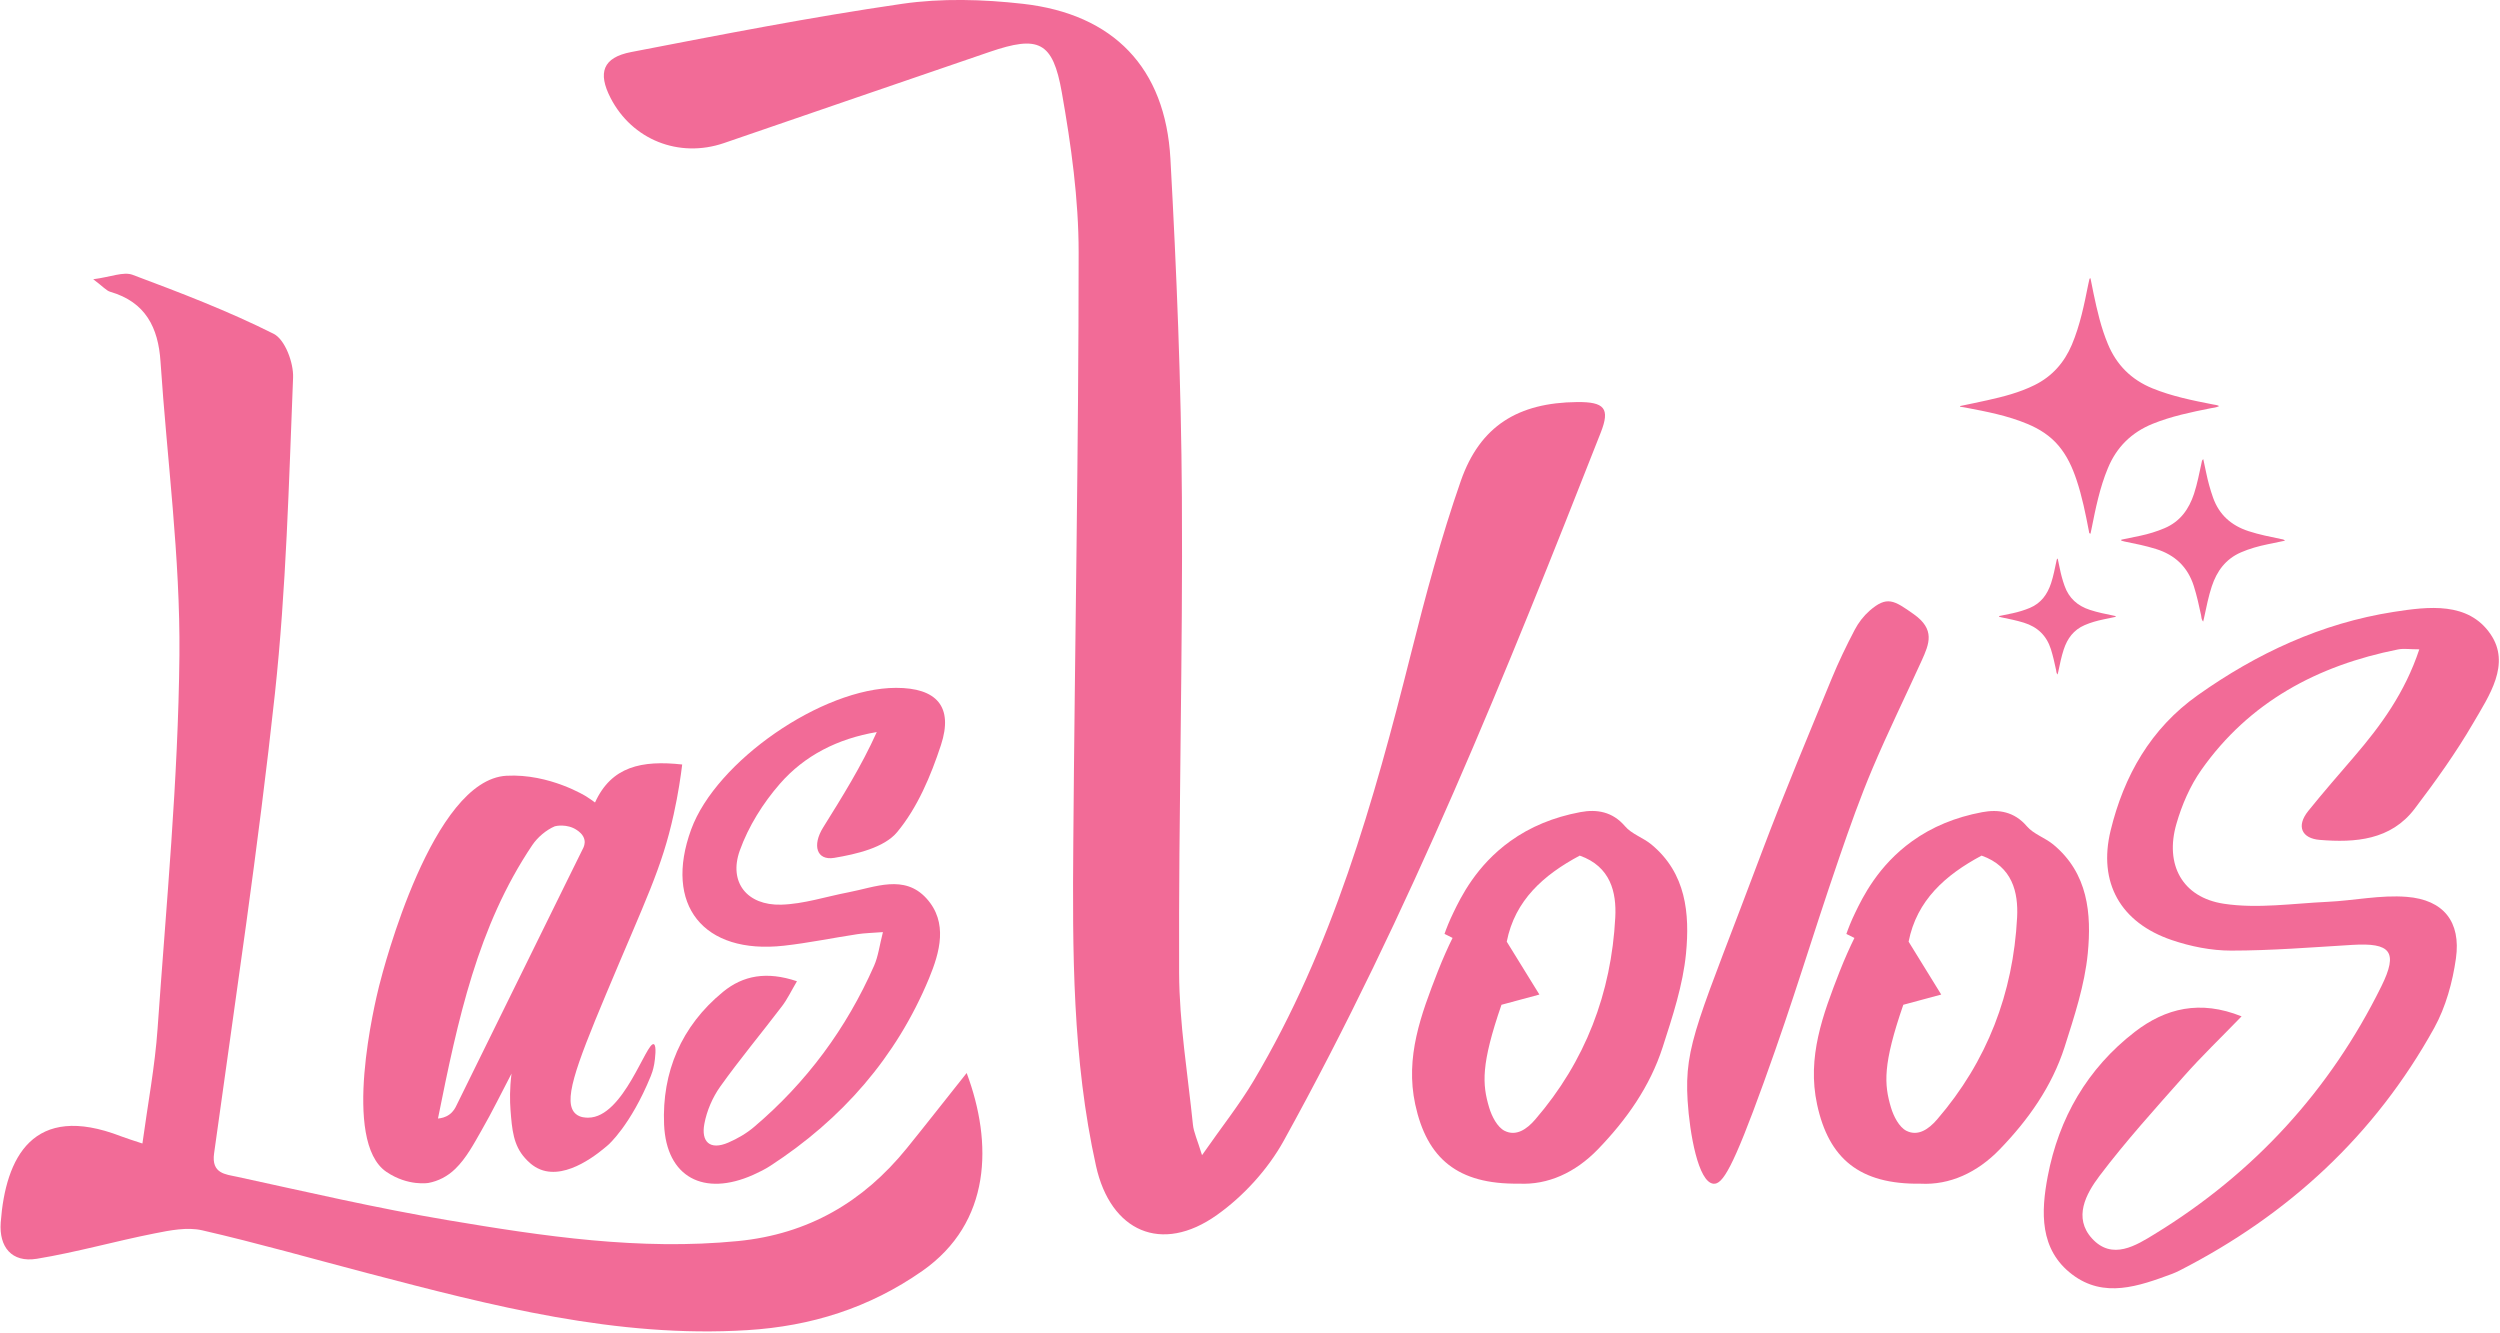 <?xml version="1.0" encoding="UTF-8"?> <svg xmlns="http://www.w3.org/2000/svg" width="90" height="48" viewBox="0 0 90 48" fill="none"> <g clip-path="url(#clip0_81_108)"> <path d="M56.776 14.474C54.66 14.495 53.282 15.327 52.589 17.314C51.878 19.352 51.319 21.448 50.792 23.543C49.454 28.864 47.968 34.127 45.134 38.902C44.624 39.761 43.994 40.551 43.273 41.586C43.102 41.026 42.973 40.761 42.945 40.484C42.759 38.661 42.454 36.836 42.448 35.012C42.427 29.307 42.584 23.602 42.548 17.898C42.523 13.836 42.358 9.773 42.135 5.717C41.956 2.447 40.093 0.506 36.823 0.137C35.388 -0.025 33.895 -0.068 32.474 0.138C29.206 0.613 25.962 1.247 22.721 1.874C21.7 2.071 21.513 2.618 21.981 3.527C22.754 5.029 24.439 5.706 26.062 5.151C29.252 4.06 32.436 2.955 35.628 1.868C37.389 1.267 37.901 1.483 38.226 3.33C38.561 5.227 38.831 7.164 38.831 9.084C38.831 16.165 38.693 23.244 38.639 30.324C38.608 34.226 38.604 38.128 39.456 41.971C39.978 44.332 41.812 45.159 43.81 43.739C44.77 43.058 45.648 42.091 46.215 41.066C50.736 32.886 54.219 24.242 57.628 15.57C57.971 14.699 57.76 14.465 56.776 14.474Z" fill="#F26B97"></path> <path d="M32.642 41.341C31.078 43.269 29.102 44.427 26.572 44.678C23.035 45.026 19.565 44.506 16.108 43.924C13.567 43.497 11.051 42.91 8.53 42.363C8.124 42.275 7.605 42.254 7.707 41.523C8.469 36.009 9.3 30.5 9.897 24.969C10.303 21.196 10.4 17.39 10.551 13.594C10.572 13.061 10.261 12.224 9.853 12.018C8.218 11.196 6.494 10.538 4.775 9.894C4.445 9.77 3.991 9.971 3.356 10.053C3.716 10.323 3.828 10.463 3.967 10.504C5.24 10.873 5.697 11.792 5.778 13.013C6.013 16.54 6.492 20.069 6.459 23.594C6.416 28.076 5.986 32.554 5.673 37.031C5.578 38.391 5.321 39.742 5.127 41.166C4.778 41.05 4.561 40.985 4.35 40.904C1.185 39.68 0.199 41.669 0.026 44.008C-0.039 44.885 0.415 45.464 1.326 45.316C2.748 45.083 4.142 44.684 5.558 44.404C6.119 44.292 6.74 44.168 7.278 44.291C9.275 44.75 11.246 45.314 13.229 45.833C17.712 47.008 22.201 48.178 26.907 47.885C29.193 47.744 31.291 47.091 33.202 45.755C35.696 44.009 35.742 41.146 34.8 38.628C34.024 39.603 33.342 40.477 32.642 41.341Z" fill="#F26B97"></path> <path d="M83.097 29.195C82.651 29.75 82.87 30.184 83.51 30.236C84.787 30.342 86.07 30.246 86.928 29.115C87.682 28.121 88.414 27.101 89.039 26.025C89.609 25.046 90.4 23.906 89.655 22.824C88.854 21.659 87.431 21.832 86.173 22.028C83.571 22.435 81.246 23.519 79.119 25.027C77.421 26.23 76.461 27.934 75.983 29.895C75.524 31.776 76.34 33.216 78.186 33.843C78.864 34.073 79.606 34.222 80.319 34.222C81.775 34.221 83.229 34.104 84.683 34.016C86.057 33.933 86.349 34.254 85.728 35.51C83.882 39.248 81.151 42.232 77.573 44.423C76.902 44.835 76.042 45.382 75.315 44.588C74.626 43.835 75.1 42.973 75.581 42.334C76.529 41.08 77.591 39.907 78.637 38.726C79.262 38.02 79.945 37.366 80.697 36.589C79.202 35.987 77.961 36.295 76.856 37.145C75.14 38.469 74.116 40.256 73.718 42.35C73.477 43.619 73.413 44.983 74.6 45.882C75.746 46.752 76.997 46.303 78.194 45.86C78.286 45.825 78.376 45.783 78.465 45.739C82.397 43.729 85.501 40.855 87.63 37.009C88.047 36.254 88.293 35.359 88.414 34.501C88.598 33.186 87.971 32.392 86.643 32.287C85.703 32.211 84.741 32.422 83.789 32.466C82.544 32.524 81.272 32.719 80.059 32.535C78.557 32.307 77.929 31.122 78.35 29.662C78.545 28.981 78.843 28.291 79.251 27.712C80.972 25.272 83.429 23.957 86.328 23.38C86.532 23.34 86.751 23.376 87.095 23.376C86.578 24.934 85.716 26.115 84.751 27.238C84.197 27.884 83.633 28.529 83.097 29.195Z" fill="#F26B97"></path> <path d="M13.912 42.188C14.693 42.717 15.429 42.585 15.429 42.585C15.772 42.52 16.107 42.355 16.391 42.078C16.783 41.698 17.055 41.184 17.331 40.701C17.717 40.031 18.056 39.334 18.415 38.649C18.345 39.195 18.355 39.644 18.378 39.954C18.432 40.669 18.482 41.229 18.901 41.692C18.991 41.792 19.174 41.993 19.462 42.105C20.426 42.479 21.602 41.468 21.891 41.22C21.891 41.22 22.7 40.523 23.427 38.742C23.454 38.676 23.516 38.517 23.553 38.301C23.581 38.132 23.646 37.635 23.537 37.591C23.27 37.487 22.453 40.231 21.178 40.236C21.094 40.236 20.889 40.237 20.732 40.105C20.248 39.699 20.702 38.454 21.812 35.803C23.253 32.361 23.823 31.273 24.254 29.312C24.419 28.565 24.508 27.939 24.559 27.522C23.105 27.362 22.01 27.59 21.421 28.89C21.35 28.837 21.243 28.76 21.11 28.675C21.11 28.675 19.791 27.843 18.234 27.927C15.569 28.07 13.814 34.836 13.647 35.498C13.509 36.051 12.288 41.089 13.912 42.188ZM19.158 30.43C19.35 30.144 19.658 29.881 19.972 29.747C20.002 29.735 20.42 29.647 20.764 29.88C20.829 29.924 21.005 30.043 21.042 30.24C21.067 30.373 21.016 30.486 21 30.521C20.999 30.524 20.994 30.524 16.417 39.828C16.399 39.863 16.331 40.014 16.172 40.127C16.032 40.226 15.88 40.258 15.767 40.267C16.485 36.69 17.196 33.351 19.158 30.43Z" fill="#F26B97"></path> <path d="M25.931 39.114C26.636 38.125 27.417 37.191 28.152 36.223C28.349 35.965 28.488 35.666 28.69 35.325C27.607 34.96 26.755 35.111 26.025 35.71C24.523 36.943 23.828 38.599 23.907 40.482C23.988 42.385 25.341 43.088 27.117 42.294C27.328 42.199 27.537 42.096 27.73 41.971C30.317 40.289 32.266 38.062 33.444 35.224C33.832 34.285 34.14 33.207 33.35 32.34C32.553 31.466 31.504 31.939 30.545 32.123C29.737 32.277 28.933 32.546 28.122 32.568C26.896 32.601 26.225 31.765 26.631 30.623C26.941 29.755 27.468 28.912 28.079 28.213C28.963 27.201 30.15 26.593 31.564 26.354C31.009 27.587 30.32 28.686 29.634 29.787C29.231 30.434 29.399 30.988 30.032 30.883C30.834 30.749 31.834 30.515 32.297 29.956C33.029 29.076 33.51 27.93 33.874 26.823C34.329 25.437 33.718 24.761 32.256 24.763C29.598 24.764 25.78 27.403 24.882 29.86C23.89 32.575 25.314 34.369 28.223 34.045C29.11 33.946 29.986 33.763 30.869 33.63C31.117 33.592 31.369 33.587 31.785 33.556C31.661 34.043 31.617 34.427 31.467 34.767C30.472 37.023 29.037 38.967 27.147 40.57C26.876 40.801 26.55 40.99 26.222 41.132C25.549 41.423 25.236 41.096 25.357 40.459C25.445 39.985 25.653 39.504 25.931 39.114Z" fill="#F26B97"></path> <path d="M59.449 30.4C59.153 30.155 58.738 30.026 58.499 29.743C58.05 29.216 57.48 29.126 56.894 29.236C55.924 29.417 55.084 29.768 54.372 30.28C53.142 31.164 52.591 32.299 52.326 32.847C52.175 33.156 52.07 33.425 52.002 33.62C52.099 33.669 52.196 33.716 52.293 33.765C52.267 33.817 52.223 33.906 52.17 34.018C52.17 34.018 51.945 34.499 51.758 34.98C51.155 36.529 50.582 38.051 50.948 39.757C51.369 41.709 52.477 42.641 54.675 42.611C55.721 42.666 56.711 42.215 57.521 41.379C58.553 40.312 59.402 39.111 59.857 37.696C60.213 36.592 60.586 35.463 60.697 34.322C60.832 32.894 60.706 31.438 59.449 30.4ZM58.15 33.026C58.008 35.752 57.077 38.204 55.269 40.301C54.969 40.651 54.581 40.919 54.164 40.709C53.901 40.575 53.704 40.187 53.61 39.874C53.358 39.031 53.313 38.317 54.053 36.172C54.48 36.057 54.918 35.94 55.418 35.804C54.984 35.102 54.629 34.528 54.243 33.9C54.535 32.411 55.57 31.496 56.87 30.802C57.984 31.194 58.197 32.125 58.15 33.026Z" fill="#F26B97"></path> <path d="M75.16 34.323C75.298 32.895 75.173 31.438 73.916 30.401C73.619 30.156 73.205 30.027 72.965 29.744C72.516 29.217 71.946 29.128 71.36 29.238C70.391 29.419 69.551 29.769 68.838 30.282C67.608 31.166 67.057 32.301 66.792 32.848C66.641 33.158 66.537 33.427 66.469 33.622C66.565 33.67 66.662 33.718 66.759 33.766C66.734 33.818 66.689 33.908 66.637 34.02C66.637 34.02 66.411 34.501 66.224 34.982C65.621 36.531 65.048 38.053 65.415 39.759C65.835 41.71 66.943 42.643 69.141 42.613C70.187 42.668 71.178 42.217 71.987 41.38C73.019 40.314 73.868 39.113 74.324 37.697C74.674 36.594 75.049 35.465 75.16 34.323ZM72.616 33.026C72.475 35.752 71.543 38.204 69.735 40.301C69.435 40.65 69.048 40.919 68.63 40.709C68.367 40.575 68.17 40.187 68.076 39.874C67.824 39.031 67.779 38.317 68.519 36.172C68.946 36.057 69.384 35.939 69.884 35.804C69.451 35.101 69.095 34.527 68.71 33.9C69.002 32.411 70.037 31.496 71.337 30.802C72.449 31.194 72.662 32.125 72.616 33.026Z" fill="#F26B97"></path> <path d="M67.41 27.665C67.964 26.357 68.591 25.079 69.179 23.785C69.455 23.176 69.672 22.662 68.898 22.113C68.183 21.608 67.933 21.439 67.304 21.987C67.088 22.176 66.901 22.421 66.768 22.676C66.468 23.248 66.187 23.832 65.941 24.429C65.091 26.499 64.222 28.562 63.434 30.656C61.157 36.726 60.627 37.597 60.754 39.624C60.828 40.805 61.136 42.562 61.684 42.614C62.009 42.646 62.376 42.069 63.499 38.959C64.655 35.76 65.107 34.1 66.223 30.845C66.591 29.776 66.969 28.706 67.41 27.665Z" fill="#F26B97"></path> <path d="M72.987 15.261C73.419 15.441 73.806 15.685 74.111 16.048C74.417 16.412 74.606 16.831 74.754 17.273C74.957 17.877 75.081 18.501 75.201 19.124C75.208 19.157 75.196 19.201 75.257 19.214C75.269 19.157 75.282 19.102 75.293 19.047C75.442 18.303 75.59 17.559 75.884 16.853C76.196 16.097 76.733 15.567 77.496 15.257C78.171 14.984 78.879 14.838 79.59 14.696C79.687 14.677 79.788 14.674 79.891 14.619C79.814 14.576 79.742 14.575 79.674 14.561C78.931 14.416 78.19 14.267 77.485 13.979C76.727 13.669 76.196 13.138 75.884 12.386C75.639 11.8 75.498 11.185 75.368 10.567C75.33 10.386 75.295 10.204 75.257 10.015C75.234 10.029 75.223 10.032 75.222 10.037C75.206 10.1 75.192 10.164 75.179 10.229C75.031 10.969 74.882 11.708 74.587 12.41C74.314 13.053 73.879 13.55 73.243 13.864C72.701 14.133 72.12 14.281 71.535 14.411C71.213 14.484 70.889 14.548 70.565 14.617C70.565 14.625 70.565 14.633 70.565 14.643C70.635 14.654 70.705 14.661 70.773 14.676C71.524 14.819 72.276 14.963 72.987 15.261Z" fill="#F26B97"></path> <path d="M79.423 17.022C79.391 16.86 79.355 16.699 79.318 16.529C79.262 16.572 79.266 16.616 79.258 16.654C79.175 17.03 79.105 17.409 78.985 17.776C78.8 18.336 78.483 18.78 77.918 19.017C77.639 19.135 77.351 19.223 77.055 19.286C76.826 19.335 76.596 19.382 76.367 19.429C76.367 19.44 76.366 19.453 76.366 19.464C76.409 19.475 76.451 19.487 76.494 19.497C76.871 19.572 77.248 19.649 77.617 19.764C78.304 19.978 78.759 20.413 78.977 21.097C79.086 21.442 79.164 21.794 79.239 22.148C79.253 22.22 79.246 22.302 79.315 22.376C79.329 22.314 79.342 22.267 79.351 22.22C79.432 21.848 79.504 21.473 79.624 21.11C79.807 20.558 80.124 20.124 80.675 19.885C80.983 19.751 81.305 19.662 81.635 19.594C81.838 19.552 82.042 19.509 82.261 19.464C82.21 19.415 82.167 19.415 82.127 19.407C81.731 19.325 81.334 19.248 80.946 19.121C80.324 18.918 79.888 18.53 79.669 17.912C79.566 17.619 79.485 17.324 79.423 17.022Z" fill="#F26B97"></path> <path d="M74.325 21.093C74.251 20.885 74.193 20.673 74.151 20.457C74.127 20.343 74.101 20.228 74.076 20.105C74.036 20.135 74.04 20.166 74.033 20.195C73.974 20.464 73.925 20.734 73.838 20.997C73.706 21.396 73.479 21.714 73.076 21.884C72.876 21.967 72.671 22.03 72.46 22.076C72.297 22.11 72.133 22.143 71.968 22.178C71.968 22.186 71.967 22.195 71.967 22.203C71.997 22.211 72.028 22.22 72.059 22.226C72.328 22.282 72.597 22.335 72.86 22.417C73.351 22.569 73.676 22.881 73.832 23.37C73.909 23.616 73.965 23.866 74.019 24.12C74.03 24.172 74.024 24.23 74.073 24.283C74.084 24.239 74.092 24.206 74.1 24.172C74.157 23.906 74.209 23.639 74.295 23.379C74.425 22.984 74.652 22.675 75.046 22.505C75.266 22.409 75.496 22.346 75.731 22.297C75.876 22.267 76.022 22.236 76.179 22.203C76.142 22.168 76.112 22.168 76.084 22.162C75.8 22.104 75.517 22.047 75.241 21.957C74.793 21.813 74.482 21.536 74.325 21.093Z" fill="#F26B97"></path> </g> <defs> <clipPath id="clip0_81_108"> <rect width="90" height="48" fill="white"></rect> </clipPath> </defs> </svg> 